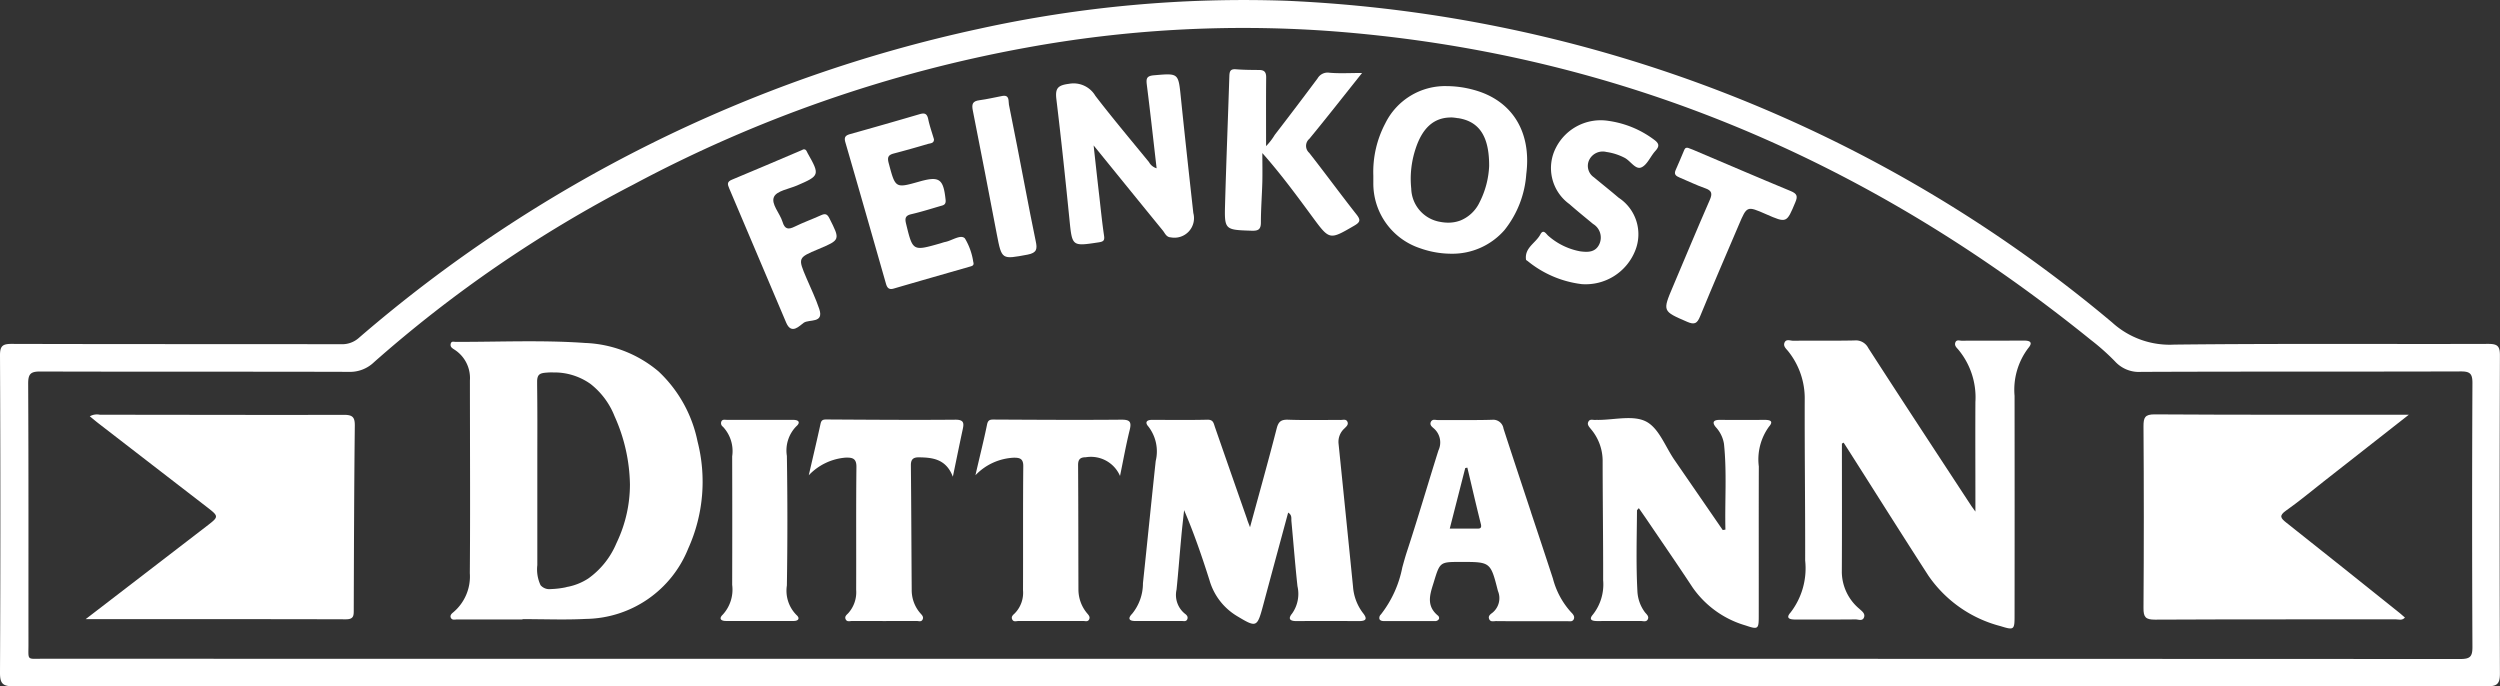 <svg xmlns="http://www.w3.org/2000/svg" width="172.495" height="47.355" viewBox="0 0 172.495 47.355">
  <rect x="0" y="0" width="172.495" height="47.355" fill="#333333" stroke="none"/>
  <g id="dittmann-logo-white" transform="translate(-4.158 -4.457)">
    <path id="Path_322" data-name="Path 322" d="M634.036,378.67q-42.642,0-85.284.018c-.766,0-.967-.172-.963-.954q.051-10.944,0-21.888c0-.65.185-.788.807-.786,7.579.022,15.158.01,22.738.022a1.727,1.727,0,0,0,1.227-.447,96.665,96.665,0,0,1,42.783-21.316,85.085,85.085,0,0,1,21.194-1.935,95.065,95.065,0,0,1,56.982,22.195,5.891,5.891,0,0,0,4.286,1.53c7.221-.082,14.444-.026,21.665-.049.626,0,.809.138.807.789q-.037,10.982,0,21.964c0,.709-.2.874-.887.873Q676.717,378.659,634.036,378.67Zm.056-1.884q41.726,0,83.452.016c.676,0,.841-.16.838-.836q-.043-9.107,0-18.216c0-.644-.176-.792-.806-.79-7.35.023-14.7,0-22.049.031a2.235,2.235,0,0,1-1.813-.729,15.623,15.623,0,0,0-1.657-1.473c-15.4-12.455-32.834-19.893-52.7-21.328a83.238,83.238,0,0,0-20.793,1.166,92.638,92.638,0,0,0-27.086,9.446A88.163,88.163,0,0,0,573.6,356.318a2.386,2.386,0,0,1-1.756.671c-7.094-.021-14.19,0-21.284-.024-.664,0-.83.174-.827.845.031,6,.015,11.991.02,17.986,0,1.125-.13.989.962.989Q592.4,376.788,634.092,376.786Z" transform="translate(-543.631 -326.875)" fill="#fff"/>
    <path id="Path_323" data-name="Path 323" d="M635.195,377.876q-41.687,0-83.375,0c-1.093,0-.961.136-.962-.989,0-6,.011-11.991-.02-17.986,0-.671.163-.847.827-.845,7.095.022,14.19,0,21.284.024a2.387,2.387,0,0,0,1.756-.671,88.163,88.163,0,0,1,17.872-12.245,92.637,92.637,0,0,1,27.086-9.446,83.237,83.237,0,0,1,20.794-1.166c19.866,1.434,37.3,8.873,52.7,21.328a15.629,15.629,0,0,1,1.657,1.473,2.235,2.235,0,0,0,1.813.729c7.35-.026,14.7-.008,22.049-.031.63,0,.809.146.806.79q-.037,9.108,0,18.216c0,.676-.162.837-.838.836Q676.921,377.864,635.195,377.876Zm-50.251-2.707v-.025c1.453,0,2.909.062,4.358-.013a7.717,7.717,0,0,0,7.077-4.859,11.174,11.174,0,0,0,.643-7.387c-.986-4.1-3.589-6.5-7.759-6.794-2.967-.211-5.96-.066-8.942-.075-.112,0-.267-.063-.323.107-.07.215.067.311.23.415a2.332,2.332,0,0,1,1.088,2.133c0,4.434.029,8.868-.006,13.3a3.26,3.26,0,0,1-1.161,2.717c-.131.1-.229.235-.135.389s.274.088.418.089C581.936,375.17,583.44,375.168,584.944,375.168Zm-30.143-.024c6.138,0,12.051-.007,17.964.012.551,0,.54-.269.541-.657.014-4.231.026-8.461.073-12.692.006-.6-.15-.761-.755-.759-5.61.016-11.219,0-16.829-.006a1,1,0,0,0-.7.107c.212.173.4.332.591.482q3.721,2.873,7.443,5.745c.89.687.893.686.023,1.355Zm121.18-12.115.123-.058c.159.248.318.5.476.743,1.791,2.814,3.568,5.638,5.377,8.44a8.678,8.678,0,0,0,4.967,3.475c.951.3.974.255.974-.734q0-7.577,0-15.153a4.762,4.762,0,0,1,.949-3.3c.329-.386.136-.516-.3-.514-1.429.008-2.858,0-4.287.01-.156,0-.38-.107-.455.144-.061.2.1.335.209.465a5.162,5.162,0,0,1,1.182,3.616c-.017,2.245,0,4.49,0,6.735v.83c-.181-.253-.239-.327-.29-.405-2.371-3.623-4.751-7.241-7.1-10.88a.967.967,0,0,0-.967-.523c-1.4.03-2.807.006-4.21.02-.2,0-.5-.148-.608.14-.1.249.133.419.27.6a5.205,5.205,0,0,1,1.122,3.329c-.01,3.7.038,7.4.031,11.094a5,5,0,0,1-1.009,3.587c-.377.421-.008.484.349.483,1.378,0,2.757.005,4.134-.009.2,0,.5.149.594-.158.081-.258-.16-.415-.319-.565a3.358,3.358,0,0,1-1.219-2.532C675.991,368.947,675.98,365.988,675.98,363.029Zm39.116-1.991c-6.01,0-11.773.013-17.535-.017-.676,0-.773.221-.77.821q.038,6.27,0,12.542c0,.629.144.8.789.8,5.534-.027,11.067-.014,16.6-.022.206,0,.448.106.65-.121-.123-.108-.23-.212-.346-.305-2.607-2.084-5.21-4.174-7.83-6.242-.405-.32-.53-.486-.023-.843.895-.63,1.737-1.335,2.6-2.011ZM635.142,368.8c-.133-.346-.179-.458-.22-.573q-1.107-3.168-2.212-6.338c-.09-.26-.11-.516-.521-.506-1.274.031-2.551.012-3.826.011-.377,0-.5.182-.246.459a2.8,2.8,0,0,1,.507,2.378c-.3,2.812-.585,5.625-.881,8.437a3.323,3.323,0,0,1-.754,2.114c-.282.292-.241.491.218.49,1.071,0,2.143,0,3.214,0,.141,0,.322.055.388-.14.06-.178-.063-.282-.187-.376a1.661,1.661,0,0,1-.561-1.647c.119-1.191.211-2.385.322-3.577.059-.638.135-1.273.2-1.909.688,1.606,1.235,3.212,1.75,4.829a4.244,4.244,0,0,0,1.9,2.479c1.331.8,1.393.8,1.788-.683.574-2.145,1.156-4.289,1.741-6.456.281.174.207.4.225.592.141,1.5.256,3,.418,4.489a2.344,2.344,0,0,1-.371,1.883c-.3.366-.155.526.3.522,1.429-.011,2.857-.008,4.286,0,.468,0,.66-.111.308-.553a3.406,3.406,0,0,1-.69-1.833q-.5-4.941-1-9.882a1.239,1.239,0,0,1,.409-1.024c.12-.126.292-.251.209-.452-.089-.216-.308-.133-.472-.133-1.2-.007-2.4.024-3.6-.017-.489-.017-.686.111-.812.6C636.416,364.19,635.8,366.383,635.142,368.8Zm32.8.165-.185.027q-1.666-2.42-3.333-4.84c-.632-.916-1.078-2.191-1.952-2.645s-2.191-.109-3.314-.114a1.012,1.012,0,0,0-.153,0c-.168.024-.382-.086-.5.093-.14.216.034.383.158.54a3.4,3.4,0,0,1,.809,2.17c0,2.753.042,5.506.035,8.258a3.355,3.355,0,0,1-.7,2.361c-.331.375-.057.458.3.456.995-.005,1.99,0,2.984-.005.167,0,.385.086.489-.1.128-.23-.1-.369-.209-.526a2.63,2.63,0,0,1-.5-1.417c-.1-1.859-.043-3.72-.029-5.58,0-.034.052-.069.127-.162.191.275.375.535.554.8,1.057,1.56,2.128,3.11,3.164,4.684a6.746,6.746,0,0,0,3.656,2.613c.861.295.9.244.9-.646,0-3.443-.006-6.885.005-10.327a3.852,3.852,0,0,1,.7-2.745c.32-.364.1-.471-.276-.469q-1.569.008-3.138,0c-.435,0-.516.189-.255.5a2.221,2.221,0,0,1,.565,1.151C668.049,365.017,667.9,366.991,667.943,368.965Zm-13.454,6.307c.841,0,1.682,0,2.523,0,.167,0,.387.073.469-.144.071-.188-.061-.338-.19-.466a5.513,5.513,0,0,1-1.253-2.323c-1.129-3.452-2.3-6.891-3.416-10.346a.73.73,0,0,0-.856-.608c-1.223.033-2.447.008-3.67.014-.165,0-.377-.086-.479.125s.065.331.2.446a1.289,1.289,0,0,1,.324,1.525c-.734,2.326-1.415,4.668-2.175,6.985-.486,1.484-.686,3.094-1.793,4.329-.17.19-.178.456.2.459,1.172.008,2.344,0,3.517,0,.309,0,.392-.234.207-.387-.839-.7-.516-1.5-.27-2.307.424-1.388.429-1.386,1.873-1.386,2.039,0,2.039,0,2.549,2a1.286,1.286,0,0,1-.389,1.515c-.14.1-.307.224-.212.436s.312.12.473.123C652.91,375.277,653.7,375.272,654.49,375.272Zm-39.852-9.958c.25-1.207.457-2.228.675-3.248.091-.429.11-.693-.505-.688-2.959.026-5.919,0-8.877-.015-.239,0-.366.029-.422.293-.242,1.114-.506,2.223-.814,3.558A3.925,3.925,0,0,1,607.22,364c.431-.01.77.008.763.634-.031,2.831-.008,5.662-.018,8.493a2.162,2.162,0,0,1-.558,1.618c-.11.11-.241.214-.177.385.086.231.3.14.463.14q2.22.01,4.439,0c.14,0,.321.08.411-.089.106-.2-.05-.328-.167-.463a2.422,2.422,0,0,1-.579-1.621c-.022-2.856-.029-5.711-.057-8.567,0-.4.153-.556.534-.551C613.25,363.987,614.172,364.093,614.638,365.315Zm1.558-.1A3.911,3.911,0,0,1,618.841,364c.389,0,.655.054.65.582-.026,2.855-.006,5.71-.018,8.565a2.029,2.029,0,0,1-.577,1.6c-.114.1-.244.214-.179.386.087.232.3.133.463.133q2.219.012,4.437,0c.14,0,.32.073.411-.094.108-.2-.049-.33-.159-.468a2.554,2.554,0,0,1-.572-1.626c-.01-2.855-.005-5.71-.024-8.565,0-.406.156-.548.534-.544a2.184,2.184,0,0,1,2.359,1.292c.235-1.133.416-2.161.668-3.171.146-.588,0-.719-.6-.713-2.907.026-5.813.008-8.72-.008-.283,0-.452-.01-.524.35C616.773,362.814,616.5,363.9,616.2,365.214Zm27.453-20.67c0,.179,0,.357,0,.535a4.7,4.7,0,0,0,3.222,4.47,5.171,5.171,0,0,0,5.827-1.258,7.076,7.076,0,0,0,1.5-3.859c.372-2.925-1-5.106-3.633-5.813-2.716-.729-4.947.11-6.094,2.314A7.162,7.162,0,0,0,643.649,344.544Zm-14.952-.51a.881.881,0,0,1-.527-.428c-1.241-1.519-2.506-3.019-3.7-4.574a1.744,1.744,0,0,0-1.82-.828c-.8.1-.958.328-.869,1.071.33,2.755.62,5.515.9,8.275.189,1.881.167,1.872,2.016,1.593.326-.049.424-.122.372-.465-.131-.881-.219-1.768-.32-2.653-.126-1.115-.247-2.23-.4-3.571,1.692,2.083,3.228,3.98,4.772,5.869.153.186.24.462.552.475a1.348,1.348,0,0,0,1.556-1.677c-.294-2.656-.587-5.313-.86-7.971-.175-1.7-.156-1.679-1.853-1.535-.522.044-.548.235-.494.666C628.262,340.175,628.47,342.071,628.7,344.034Zm14.176-6.576c-.885,0-1.568.043-2.242-.017a.8.8,0,0,0-.819.385q-1.458,1.963-2.956,3.9a4.276,4.276,0,0,1-.6.779c0-1.539-.009-3.14.006-4.741,0-.363-.128-.51-.482-.513-.535,0-1.071-.006-1.6-.049-.4-.033-.449.151-.459.489-.09,2.926-.212,5.851-.294,8.777-.051,1.822-.027,1.812,1.822,1.873.433.015.649-.062.649-.562,0-.941.075-1.882.1-2.823.017-.657,0-1.316,0-1.974,1.29,1.457,2.373,2.934,3.458,4.409,1.186,1.612,1.177,1.6,2.885.6.431-.25.442-.405.144-.784-1.1-1.4-2.153-2.843-3.256-4.243a.638.638,0,0,1,.014-.966C640.417,340.563,641.563,339.1,642.873,337.458Zm-41.538,23.936c-.765,0-1.53,0-2.295,0-.14,0-.322-.056-.384.144a.3.3,0,0,0,.119.333,2.451,2.451,0,0,1,.638,2.041q.012,4.434,0,8.867a2.553,2.553,0,0,1-.64,2.044c-.289.271-.163.448.22.448,1.555,0,3.11,0,4.665,0,.348,0,.438-.2.189-.415a2.376,2.376,0,0,1-.66-2.034q.075-4.47,0-8.939a2.382,2.382,0,0,1,.644-2.037c.3-.257.2-.449-.2-.45Zm56.69-9.367a3.677,3.677,0,0,0,3.692-2.313,3.01,3.01,0,0,0-1.144-3.647c-.561-.48-1.14-.938-1.708-1.41a.95.95,0,0,1-.308-1.227,1.04,1.04,0,0,1,1.169-.52,3.921,3.921,0,0,1,1.23.389c.428.2.757.851,1.175.68s.633-.764.975-1.139c.291-.318.274-.512-.084-.773a6.812,6.812,0,0,0-3.137-1.3,3.463,3.463,0,0,0-3.632,1.836,3.062,3.062,0,0,0,.918,3.9c.535.471,1.091.919,1.639,1.375a1.092,1.092,0,0,1,.428,1.4c-.273.57-.8.556-1.323.488a4.592,4.592,0,0,1-2.172-1.05c-.158-.121-.352-.534-.572-.116-.311.592-1.1.912-.989,1.738.005.037.075.066.114.1A7.28,7.28,0,0,0,658.025,352.026Zm-44.691-9.993c-.14-.475-.3-.932-.405-1.4-.082-.383-.258-.421-.6-.322q-2.379.7-4.768,1.366c-.322.089-.454.2-.345.574.946,3.247,1.871,6.5,2.8,9.752.08.279.2.436.538.337,1.733-.51,3.469-1.006,5.205-1.5.175-.05.368-.071.281-.338a4.373,4.373,0,0,0-.576-1.621c-.284-.3-.886.148-1.351.241-.124.025-.244.071-.367.106-1.89.538-1.88.536-2.345-1.374-.091-.375-.035-.553.364-.646.668-.156,1.325-.361,1.983-.555.206-.061.421-.074.384-.432-.152-1.451-.424-1.656-1.81-1.264-1.67.473-1.653.468-2.119-1.282-.105-.4-.025-.554.347-.652q1.18-.31,2.351-.659C613.077,342.307,613.342,342.323,613.335,342.033Zm-9.019.7c-.055.026-.1.047-.148.067-1.593.676-3.183,1.36-4.782,2.022-.348.144-.3.324-.181.595,1.316,3.09,2.619,6.185,3.935,9.274.367.862.932.193,1.208,0,.379-.259,1.41.059,1.072-.948-.242-.722-.578-1.413-.877-2.115-.6-1.417-.606-1.416.825-2.021,1.513-.639,1.5-.634.749-2.128-.152-.3-.292-.337-.577-.207-.6.274-1.227.5-1.82.788-.437.214-.679.183-.833-.327-.181-.6-.815-1.239-.591-1.727.191-.417,1.029-.546,1.588-.785,1.568-.674,1.586-.724.735-2.226C604.546,342.865,604.513,342.7,604.315,342.73Zm61.048-.105c-.2-.041-.235.088-.286.205-.19.445-.375.891-.571,1.333-.131.3.033.408.271.507.588.243,1.159.53,1.759.737.476.164.521.37.327.816-.867,1.982-1.7,3.98-2.54,5.971-.728,1.717-.72,1.7.988,2.436.5.218.685.11.884-.375.87-2.118,1.782-4.219,2.678-6.327.554-1.3.553-1.3,1.865-.73,1.441.63,1.424.623,2.027-.812.179-.427.121-.6-.316-.78-2.259-.934-4.5-1.9-6.753-2.855C665.579,342.7,665.458,342.66,665.364,342.625Zm-47.315-3.582c-.524.1-1.046.223-1.575.29-.481.061-.547.27-.456.721.57,2.841,1.107,5.687,1.655,8.533.341,1.773.334,1.732,2.12,1.4.659-.122.675-.407.565-.924-.258-1.218-.487-2.441-.724-3.663-.373-1.921-.733-3.845-1.126-5.762C618.46,339.407,618.571,338.948,618.048,339.043Z" transform="translate(-544.734 -327.965)" fill="none"/>
    <path id="Subtraction_8" data-name="Subtraction 8" d="M4055.248-2065.8a.224.224,0,0,1-.211-.1c-.078-.128-.032-.26.136-.389a3.231,3.231,0,0,0,1.16-2.718c.024-2.978.018-5.977.012-8.878,0-1.365-.006-2.912-.006-4.423a2.325,2.325,0,0,0-1.087-2.133c-.149-.095-.3-.193-.231-.415a.157.157,0,0,1,.168-.119.739.739,0,0,1,.083.006c.028,0,.051.005.072.006h.208c.839,0,1.68-.01,2.494-.021h.009c.7-.009,1.57-.02,2.395-.02,1.505,0,2.725.037,3.837.116a8.326,8.326,0,0,1,5.073,1.969,9.109,9.109,0,0,1,2.685,4.825,11.194,11.194,0,0,1-.642,7.387,7.719,7.719,0,0,1-7.077,4.859c-.489.025-1.013.037-1.649.037-.448,0-.9-.006-1.344-.012h-.077c-.423-.005-.86-.011-1.289-.011v.024h-2.322q-1.1,0-2.191,0c-.032,0-.066,0-.1.006S4055.282-2065.8,4055.248-2065.8Zm6.814-17.057c-.129,0-.262,0-.4.013-.473.031-.681.1-.685.617v.261c.021,1.573.017,3.162.013,4.7v.257q0,.782,0,1.563v5.888a2.56,2.56,0,0,0,.224,1.383.8.8,0,0,0,.708.268,5.948,5.948,0,0,0,.95-.106,1.1,1.1,0,0,0,.122-.029l.084-.022.017,0a3.993,3.993,0,0,0,1.414-.575,5.67,5.67,0,0,0,1.934-2.421q.033-.068.064-.137a9.319,9.319,0,0,0,.874-3.918,11.9,11.9,0,0,0-1.067-4.732,5.268,5.268,0,0,0-1.656-2.215A4.3,4.3,0,0,0,4062.062-2082.853Z" transform="translate(-4019.758 2113.009)" fill="#fff" stroke="rgba(0,0,0,0)" stroke-miterlimit="10" stroke-width="1"/>
    <path id="Path_325" data-name="Path 325" d="M557.048,390.275l8.346-6.415c.87-.669.867-.667-.023-1.355q-3.723-2.871-7.443-5.745c-.193-.15-.379-.309-.591-.482a1,1,0,0,1,.7-.107c5.61,0,11.219.022,16.829.006.606,0,.762.16.755.759-.047,4.231-.059,8.461-.073,12.692,0,.389.01.659-.541.657C569.1,390.268,563.186,390.275,557.048,390.275Z" transform="translate(-546.982 -343.097)" fill="#fff"/>
    <path id="Path_326" data-name="Path 326" d="M744.694,375.255c0,2.959.011,5.918-.006,8.877a3.358,3.358,0,0,0,1.219,2.532c.159.151.4.308.319.565-.1.307-.393.156-.594.158-1.378.014-2.756.006-4.134.009-.357,0-.726-.062-.349-.483a5,5,0,0,0,1.01-3.587c.007-3.7-.041-7.4-.031-11.094A5.2,5.2,0,0,0,741,368.9c-.137-.177-.367-.347-.27-.6.112-.288.4-.138.608-.14,1.4-.015,2.807.01,4.21-.02a.966.966,0,0,1,.967.523c2.346,3.639,4.727,7.257,7.1,10.88.052.078.109.152.29.405v-.83c0-2.246-.012-4.49,0-6.735a5.161,5.161,0,0,0-1.182-3.616c-.114-.13-.27-.263-.209-.465.075-.251.3-.142.455-.144,1.429-.01,2.858,0,4.287-.01.431,0,.625.128.3.514a4.762,4.762,0,0,0-.949,3.3q.009,7.577,0,15.153c0,.989-.024,1.032-.974.734a8.677,8.677,0,0,1-4.967-3.475c-1.81-2.8-3.586-5.626-5.377-8.44-.158-.248-.317-.5-.476-.743Z" transform="translate(-613.448 -340.192)" fill="#fff"/>
    <path id="Path_327" data-name="Path 327" d="M797.87,376.166l-5.867,4.6c-.863.676-1.705,1.382-2.6,2.011-.507.357-.382.523.023.843,2.62,2.068,5.223,4.158,7.83,6.242.115.093.223.2.346.3-.2.227-.443.121-.65.121-5.534.008-11.067-.006-16.6.022-.645,0-.793-.172-.789-.8q.044-6.27,0-12.542c0-.6.094-.824.77-.821C786.1,376.179,791.859,376.166,797.87,376.166Z" transform="translate(-627.508 -343.094)" fill="#fff"/>
    <path id="Path_328" data-name="Path 328" d="M678.229,384.132c.658-2.417,1.274-4.61,1.84-6.818.126-.491.322-.62.812-.6,1.2.041,2.4.01,3.6.017.164,0,.383-.083.472.133.083.2-.089.326-.209.452a1.239,1.239,0,0,0-.409,1.024q.505,4.941,1,9.882a3.407,3.407,0,0,0,.69,1.833c.352.442.161.556-.307.553-1.428-.008-2.857-.01-4.286,0-.454,0-.6-.156-.3-.522a2.344,2.344,0,0,0,.371-1.883c-.162-1.494-.277-2.993-.418-4.489-.018-.191.056-.418-.225-.592-.585,2.167-1.167,4.31-1.741,6.456-.4,1.478-.457,1.484-1.788.683a4.244,4.244,0,0,1-1.9-2.479c-.514-1.617-1.062-3.223-1.75-4.829-.068.636-.144,1.272-.2,1.909-.111,1.192-.2,2.386-.322,3.577a1.661,1.661,0,0,0,.561,1.647c.124.094.247.2.187.376-.066.2-.247.14-.388.14-1.071,0-2.143,0-3.214,0-.459,0-.5-.2-.218-.49a3.323,3.323,0,0,0,.754-2.114c.3-2.812.578-5.626.881-8.437a2.8,2.8,0,0,0-.507-2.378c-.25-.278-.131-.46.246-.459,1.276,0,2.552.02,3.826-.011.412-.01.431.246.521.506q1.1,3.17,2.212,6.338C678.05,383.674,678.1,383.786,678.229,384.132Z" transform="translate(-587.822 -343.297)" fill="#fff"/>
    <path id="Path_329" data-name="Path 329" d="M728.977,384.234c-.048-1.974.106-3.949-.1-5.92a2.221,2.221,0,0,0-.565-1.151c-.261-.314-.18-.5.255-.5q1.569.007,3.138,0c.378,0,.6.1.276.469a3.852,3.852,0,0,0-.7,2.745c-.011,3.443,0,6.885-.005,10.327,0,.89-.04.941-.9.646a6.745,6.745,0,0,1-3.656-2.613c-1.036-1.574-2.107-3.125-3.164-4.684-.179-.264-.363-.524-.554-.8-.075.093-.127.128-.127.162-.014,1.86-.071,3.72.029,5.58a2.63,2.63,0,0,0,.5,1.417c.112.157.336.3.209.526-.1.188-.323.1-.489.1-.995.007-1.99,0-2.984.005-.354,0-.628-.081-.3-.456a3.355,3.355,0,0,0,.7-2.361c.006-2.753-.034-5.506-.035-8.258a3.4,3.4,0,0,0-.808-2.17c-.124-.158-.3-.324-.158-.54.115-.179.329-.069.5-.093a1.012,1.012,0,0,1,.153,0c1.122,0,2.429-.347,3.314.114s1.32,1.729,1.952,2.645q1.668,2.42,3.333,4.84Z" transform="translate(-605.768 -343.235)" fill="#fff"/>
    <path id="Subtraction_9" data-name="Subtraction 9" d="M4062.815-2071.093a.224.224,0,0,1-.228-.143c-.093-.208.065-.326.205-.431l.007-.005a1.293,1.293,0,0,0,.388-1.514c-.51-2-.51-2-2.549-2h-.014c-1.436,0-1.436,0-1.859,1.385l-.047.151c-.231.739-.469,1.5.316,2.156a.216.216,0,0,1,.088.237.289.289,0,0,1-.294.151H4057.2c-.726,0-1.342,0-1.885,0-.2,0-.269-.073-.3-.133a.326.326,0,0,1,.1-.326,7.635,7.635,0,0,0,1.475-3.241c.1-.359.2-.729.318-1.088.464-1.412.9-2.841,1.322-4.222.262-.858.559-1.83.853-2.763a1.283,1.283,0,0,0-.323-1.524l-.024-.021c-.125-.108-.267-.231-.174-.426a.241.241,0,0,1,.243-.143,1.108,1.108,0,0,1,.114.008,1.006,1.006,0,0,0,.122.01h.482l.8,0h.8c.437,0,1.013,0,1.593-.017h.057a.718.718,0,0,1,.8.609c.626,1.932,1.275,3.883,1.9,5.771l0,.011c.5,1.495,1.012,3.041,1.51,4.564a5.516,5.516,0,0,0,1.253,2.323c.135.134.261.28.191.466a.24.24,0,0,1-.257.155c-.035,0-.071,0-.1,0s-.067-.005-.1-.005h-.014c-.332,0-.671,0-1.068,0h-2.64c-.477,0-.843,0-1.184-.006h-.01a.818.818,0,0,0-.114.01A1,1,0,0,1,4062.815-2071.093Zm-1.735-10.6h0l-.147.029c-.186.725-.372,1.451-.56,2.188l-.029.114-.48,1.877h1.924c.128,0,.243-.018.242-.182a.533.533,0,0,0-.011-.095c0-.014-.006-.028-.01-.043-.227-.907-.446-1.833-.656-2.729l-.008-.034q-.132-.562-.266-1.124Z" transform="translate(-3955.676 2118.415)" fill="#fff" stroke="rgba(0,0,0,0)" stroke-miterlimit="10" stroke-width="1"/>
    <path id="Path_331" data-name="Path 331" d="M645.181,380.638c-.465-1.221-1.388-1.328-2.362-1.338-.381,0-.538.152-.534.551.028,2.856.036,5.711.057,8.567a2.422,2.422,0,0,0,.579,1.621c.117.135.273.264.167.463-.09.17-.271.089-.411.089q-2.22.009-4.439,0c-.161,0-.376.091-.463-.14-.064-.172.066-.276.177-.385a2.162,2.162,0,0,0,.558-1.618c.01-2.831-.013-5.663.018-8.493.006-.625-.332-.643-.763-.634a3.925,3.925,0,0,0-2.526,1.218c.308-1.335.572-2.444.814-3.558.057-.264.183-.295.422-.293,2.959.017,5.918.041,8.877.015.615-.005.6.258.505.688C645.638,378.409,645.431,379.431,645.181,380.638Z" transform="translate(-575.278 -343.288)" fill="#fff"/>
    <path id="Path_332" data-name="Path 332" d="M653.261,380.541c.3-1.317.578-2.4.8-3.492.071-.359.241-.352.524-.35,2.907.015,5.813.034,8.72.008.595-.006.745.124.6.713-.252,1.01-.433,2.038-.668,3.171a2.184,2.184,0,0,0-2.359-1.292c-.378,0-.537.138-.534.544.019,2.855.015,5.71.024,8.565a2.554,2.554,0,0,0,.572,1.626c.11.138.267.27.159.468-.091.167-.271.093-.411.094q-2.219.008-4.437,0c-.159,0-.376.1-.463-.133-.065-.172.066-.283.179-.386a2.029,2.029,0,0,0,.577-1.6c.011-2.855-.008-5.71.018-8.565.005-.528-.261-.583-.65-.582A3.911,3.911,0,0,0,653.261,380.541Z" transform="translate(-581.8 -343.293)" fill="#fff"/>
    <path id="Subtraction_7" data-name="Subtraction 7" d="M4060.363-2073.435a6.464,6.464,0,0,1-2.136-.38,4.7,4.7,0,0,1-3.221-4.469c0-.114,0-.23,0-.342v-.015c0-.06,0-.119,0-.178a7.174,7.174,0,0,1,.825-3.609,4.6,4.6,0,0,1,4.26-2.571,7.118,7.118,0,0,1,1.834.257c2.648.71,4.007,2.883,3.634,5.812a6.954,6.954,0,0,1-1.5,3.859A4.767,4.767,0,0,1,4060.363-2073.435Zm0-9.4c-1.178,0-1.982.719-2.455,2.2a6.615,6.615,0,0,0-.322,2.021,6.715,6.715,0,0,0,.036.689,2.391,2.391,0,0,0,1.988,2.291c.1.019.2.034.3.043s.177.013.264.013a2.341,2.341,0,0,0,.85-.153,2.51,2.51,0,0,0,1.312-1.251,6.091,6.091,0,0,0,.661-2.5v-.049c0-2-.683-3.036-2.147-3.259l-.018,0-.017,0A3.242,3.242,0,0,0,4060.358-2082.84Z" transform="translate(-3956.091 2095.398)" fill="#fff" stroke="rgba(0,0,0,0)" stroke-miterlimit="10" stroke-width="1"/>
    <path id="Path_334" data-name="Path 334" d="M668.918,345.854c-.227-1.962-.435-3.859-.674-5.751-.054-.43-.028-.622.494-.666,1.7-.144,1.678-.169,1.853,1.535.273,2.658.566,5.315.86,7.971a1.348,1.348,0,0,1-1.556,1.677c-.312-.013-.4-.289-.552-.475-1.544-1.889-3.08-3.786-4.772-5.869.148,1.341.269,2.456.4,3.571.1.885.189,1.772.32,2.653.052.343-.046.415-.372.465-1.849.279-1.827.287-2.016-1.593-.277-2.76-.567-5.52-.9-8.275-.089-.743.073-.972.869-1.071a1.744,1.744,0,0,1,1.82.828c1.193,1.555,2.459,3.055,3.7,4.574A.88.88,0,0,0,668.918,345.854Z" transform="translate(-584.956 -329.786)" fill="#fff"/>
    <path id="Path_335" data-name="Path 335" d="M689.7,339.074c-1.309,1.642-2.456,3.106-3.637,4.541a.638.638,0,0,0-.014.966c1.1,1.4,2.153,2.843,3.256,4.243.3.379.287.534-.144.784-1.708.992-1.7,1.008-2.885-.6-1.085-1.475-2.168-2.951-3.458-4.409,0,.658.014,1.316,0,1.974-.025.941-.1,1.882-.1,2.823,0,.5-.216.576-.649.561-1.849-.061-1.873-.05-1.822-1.873.082-2.926.2-5.852.294-8.777.011-.339.061-.522.459-.489.533.043,1.069.045,1.6.049.354,0,.486.15.482.513-.015,1.6-.006,3.2-.006,4.741a4.279,4.279,0,0,0,.6-.779q1.493-1.936,2.956-3.9a.8.8,0,0,1,.819-.385C688.131,339.117,688.814,339.074,689.7,339.074Z" transform="translate(-591.561 -329.581)" fill="#fff"/>
    <path id="Path_336" data-name="Path 336" d="M628.43,376.731h2.294c.4,0,.5.193.2.45a2.382,2.382,0,0,0-.644,2.037q.07,4.47,0,8.939a2.376,2.376,0,0,0,.66,2.034c.249.214.159.414-.189.415-1.555,0-3.11,0-4.665,0-.383,0-.509-.177-.22-.448a2.554,2.554,0,0,0,.64-2.045q.012-4.433,0-8.867a2.451,2.451,0,0,0-.638-2.041.3.3,0,0,1-.119-.333c.063-.2.244-.143.384-.144C626.9,376.728,627.665,376.73,628.43,376.731Z" transform="translate(-571.829 -343.303)" fill="#fff"/>
    <path id="Path_337" data-name="Path 337" d="M716.629,355.647a7.28,7.28,0,0,1-3.727-1.591c-.04-.031-.109-.06-.114-.1-.113-.825.678-1.145.989-1.738.22-.417.414,0,.572.116a4.592,4.592,0,0,0,2.172,1.05c.522.069,1.051.083,1.323-.488a1.092,1.092,0,0,0-.428-1.4c-.549-.456-1.1-.9-1.639-1.375a3.062,3.062,0,0,1-.918-3.9,3.463,3.463,0,0,1,3.632-1.836,6.812,6.812,0,0,1,3.137,1.3c.357.261.375.456.084.773-.342.375-.565.971-.975,1.139s-.748-.477-1.175-.68a3.921,3.921,0,0,0-1.23-.389,1.04,1.04,0,0,0-1.169.52.95.95,0,0,0,.308,1.227c.568.472,1.147.93,1.708,1.41a3.01,3.01,0,0,1,1.144,3.647A3.677,3.677,0,0,1,716.629,355.647Z" transform="translate(-603.338 -331.586)" fill="#fff"/>
    <path id="Path_338" data-name="Path 338" d="M645.289,345.388c.008.29-.258.274-.428.324q-1.17.349-2.351.659c-.372.1-.452.256-.347.652.466,1.75.449,1.755,2.119,1.282,1.386-.392,1.658-.187,1.81,1.264.037.358-.178.371-.384.432-.659.194-1.315.4-1.983.555-.4.093-.455.272-.364.646.465,1.91.455,1.912,2.345,1.374.123-.035.243-.081.367-.106.465-.093,1.067-.544,1.351-.241A4.375,4.375,0,0,1,648,353.85c.086.266-.107.287-.281.338-1.736.5-3.473.994-5.205,1.5-.338.1-.458-.058-.538-.337-.929-3.252-1.854-6.5-2.8-9.752-.109-.375.023-.484.345-.574q2.388-.668,4.768-1.366c.338-.1.514-.062.6.322C644.985,344.456,645.149,344.913,645.289,345.388Z" transform="translate(-576.689 -331.321)" fill="#fff"/>
    <path id="Path_339" data-name="Path 339" d="M631.7,347.483c.2-.029.23.135.3.266.851,1.5.833,1.553-.735,2.226-.559.24-1.4.368-1.588.786-.224.488.41,1.127.591,1.727.154.51.4.542.833.327.593-.292,1.219-.514,1.82-.788.285-.13.425-.094.577.207.754,1.494.764,1.489-.749,2.128-1.431.6-1.43.6-.825,2.021.3.7.635,1.393.877,2.115.338,1.006-.693.689-1.072.948-.276.188-.84.858-1.208,0-1.316-3.09-2.62-6.185-3.935-9.274-.116-.271-.167-.451.181-.595,1.6-.662,3.189-1.346,4.782-2.022C631.595,347.53,631.641,347.509,631.7,347.483Z" transform="translate(-572.115 -332.719)" fill="#fff"/>
    <path id="Path_340" data-name="Path 340" d="M729.464,347.316c.094.036.215.077.332.126,2.25.954,4.494,1.921,6.753,2.855.437.181.5.354.316.78-.6,1.435-.586,1.442-2.027.812-1.311-.573-1.311-.573-1.865.73-.9,2.108-1.808,4.208-2.678,6.327-.2.486-.38.593-.884.375-1.708-.74-1.716-.719-.988-2.436.845-1.991,1.673-3.99,2.54-5.971.195-.445.149-.651-.327-.815-.6-.207-1.172-.494-1.759-.737-.238-.1-.4-.211-.271-.507.2-.442.382-.888.571-1.333C729.228,347.4,729.267,347.275,729.464,347.316Z" transform="translate(-608.835 -332.657)" fill="#fff"/>
    <path id="Path_341" data-name="Path 341" d="M654.993,341.7c.523-.094.412.364.459.6.393,1.917.753,3.84,1.126,5.761.237,1.222.466,2.446.724,3.663.11.517.093.8-.565.924-1.785.33-1.778.371-2.12-1.4-.548-2.845-1.085-5.692-1.655-8.533-.091-.451-.024-.66.456-.721C653.947,341.923,654.469,341.8,654.993,341.7Z" transform="translate(-581.68 -330.622)" fill="#fff"/>
  </g>
</svg>
